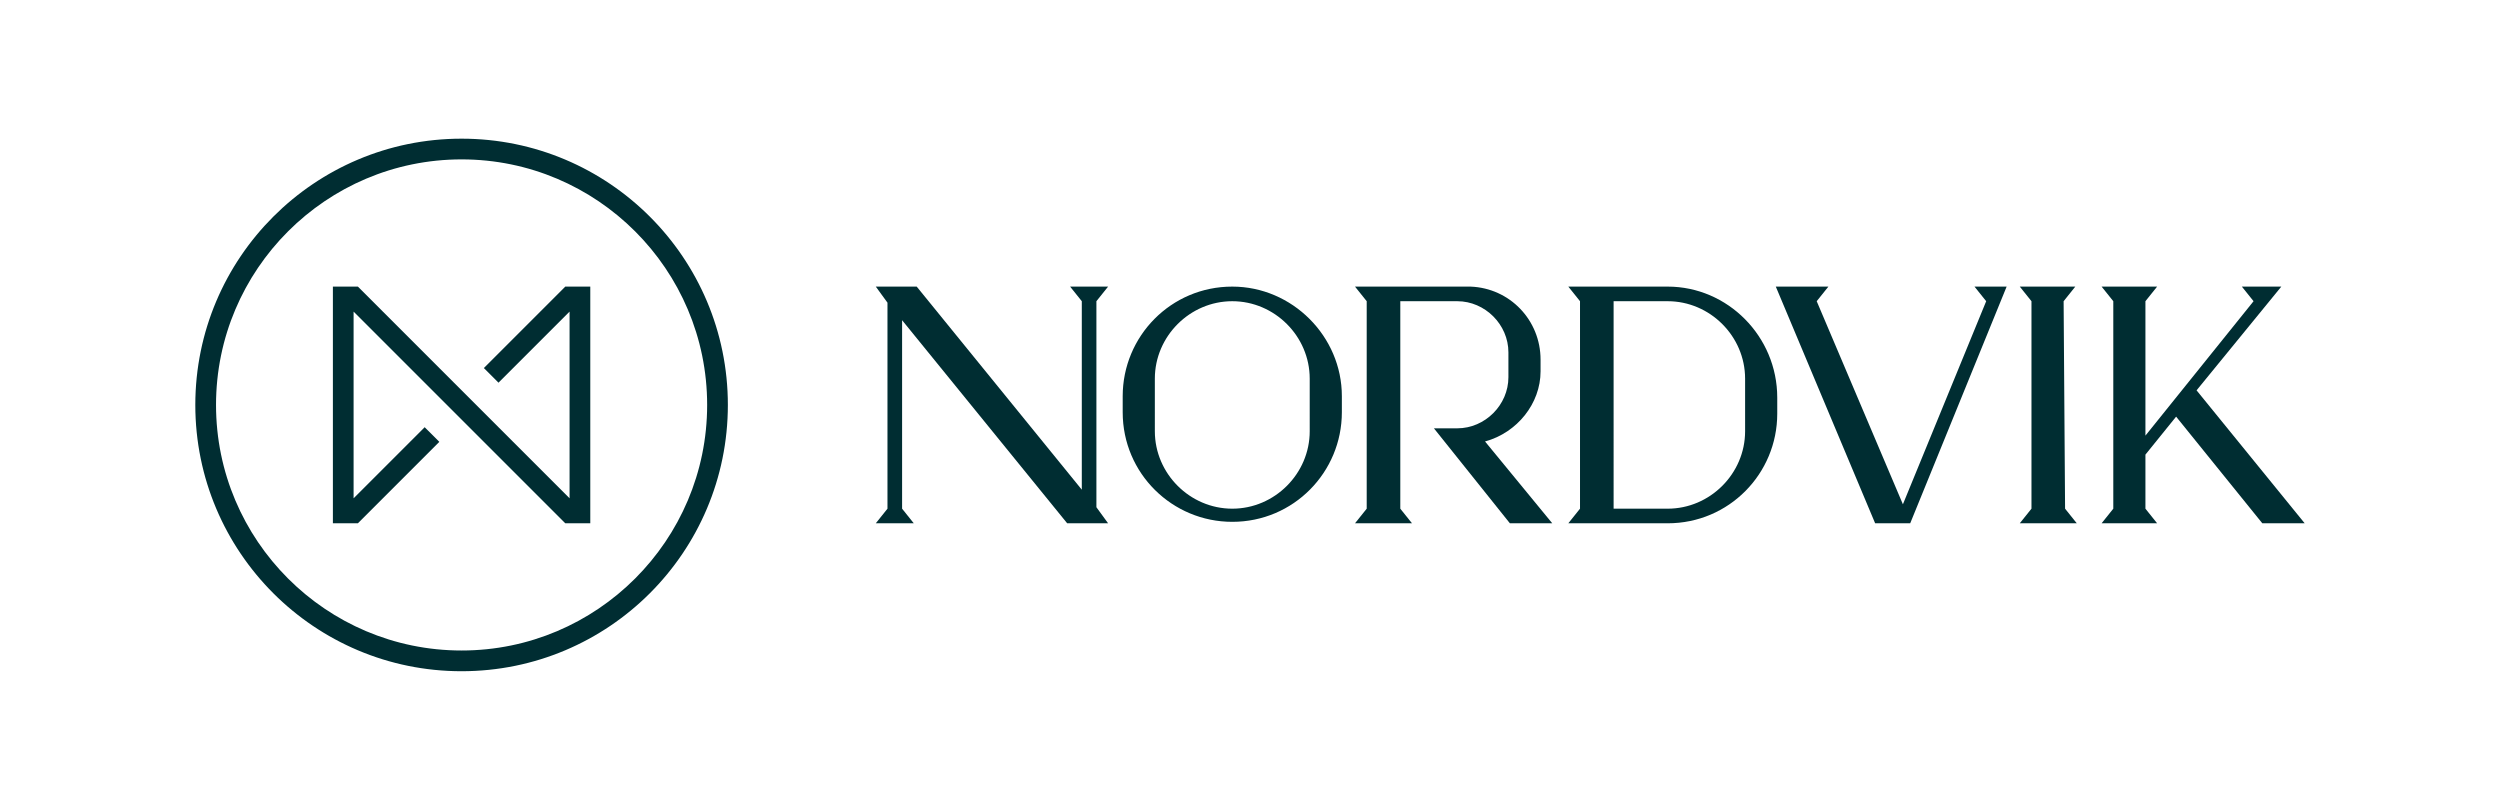 <?xml version="1.0" encoding="utf-8"?>
<!-- Generator: Adobe Illustrator 25.1.0, SVG Export Plug-In . SVG Version: 6.00 Build 0)  -->
<svg version="1.1" id="Layer_1" xmlns="http://www.w3.org/2000/svg" xmlns:xlink="http://www.w3.org/1999/xlink" x="0px" y="0px"
	 viewBox="0 0 1920 620" style="enable-background:new 0 0 1920 620;" xml:space="preserve">
<style type="text/css">
	.st0{fill:#002D32;}
</style>
<g>
	<g>
		<path class="st0" d="M946.39,220.11L946.39,220.11c-47.13,0-84.16,38.15-84.16,84.16v12.34c0,47.13,38.15,84.16,84.16,84.16l0,0
			c47.13,0,84.16-38.15,84.16-84.16v-12.34C1030.55,258.26,992.4,220.11,946.39,220.11z M1005.86,331.2
			c0,32.54-26.93,59.47-59.47,59.47l0,0c-32.54,0-59.47-26.93-59.47-59.47V290.8c0-32.54,26.93-59.47,59.47-59.47l0,0
			c32.54,0,59.47,26.93,59.47,59.47V331.2z"/>
		<path class="st0" d="M1280.77,220.11h-76.3l8.98,11.22v159.34l-8.98,11.22h76.3c47.13,0,84.16-38.15,84.16-84.16v-12.34
			C1364.93,258.26,1326.78,220.11,1280.77,220.11z M1340.24,331.2c0,32.54-26.93,59.47-59.47,59.47h-41.52V231.33h41.52
			c32.54,0,59.47,26.93,59.47,59.47V331.2z"/>
		<polygon class="st0" points="1752.05,220.11 1721.75,220.11 1730.73,231.33 1647.69,334.56 1647.69,231.33 1656.67,220.11 
			1614.03,220.11 1623.01,231.33 1623.01,390.67 1614.03,401.89 1656.67,401.89 1647.69,390.67 1647.69,349.15 1671.26,319.98 
			1737.46,401.89 1770,401.89 1686.97,299.78 		"/>
		<polygon class="st0" points="1551.19,220.11 1560.17,231.33 1560.17,390.67 1551.19,401.89 1594.96,401.89 1585.98,390.67 
			1584.86,231.33 1593.83,220.11 		"/>
		<polygon class="st0" points="1516.41,220.11 1525.39,231.33 1461.43,387.3 1395.23,231.33 1404.2,220.11 1363.81,220.11 
			1440.11,401.89 1467.04,401.89 1467.04,401.89 1541.1,220.11 		"/>
		<path class="st0" d="M1040.65,220.11l8.98,11.22v159.34l-8.98,11.22h43.76l-8.98-11.22V231.33h43.76
			c21.32,0,39.27,17.95,39.27,39.27v19.08c0,21.32-17.95,39.27-39.27,39.27h-17.95l58.35,72.94h32.54l-51.62-62.84
			c24.69-6.73,42.64-29.17,42.64-53.86v-8.98c0-30.3-23.56-54.98-53.86-56.1H1040.65z"/>
		<polygon class="st0" points="851.02,220.11 821.84,220.11 830.82,231.33 830.82,376.08 704.03,220.11 672.61,220.11 
			672.61,220.11 681.58,232.45 681.58,390.67 672.61,401.89 701.78,401.89 692.81,390.67 692.81,245.92 819.6,401.89 842.04,401.89 
			851.02,401.89 842.04,389.55 842.04,231.33 		"/>
	</g>
	<g>
		<path class="st0" d="M354.5,122.41c103.99,0,188.59,84.6,188.59,188.59s-84.6,188.59-188.59,188.59S165.91,414.99,165.91,311
			S250.51,122.41,354.5,122.41 M354.5,106.5C241.56,106.5,150,198.06,150,311s91.56,204.5,204.5,204.5S559,423.94,559,311
			S467.44,106.5,354.5,106.5L354.5,106.5z"/>
		<polygon class="st0" points="434.14,220.11 371.6,282.66 382.84,293.9 437.43,239.31 437.43,382.69 274.86,220.11 255.66,220.11 
			255.66,401.89 274.86,401.89 337.4,339.34 326.15,328.1 271.56,382.69 271.56,239.31 434.14,401.89 453.34,401.89 453.34,220.11 
					"/>
	</g>
</g>
</svg>
